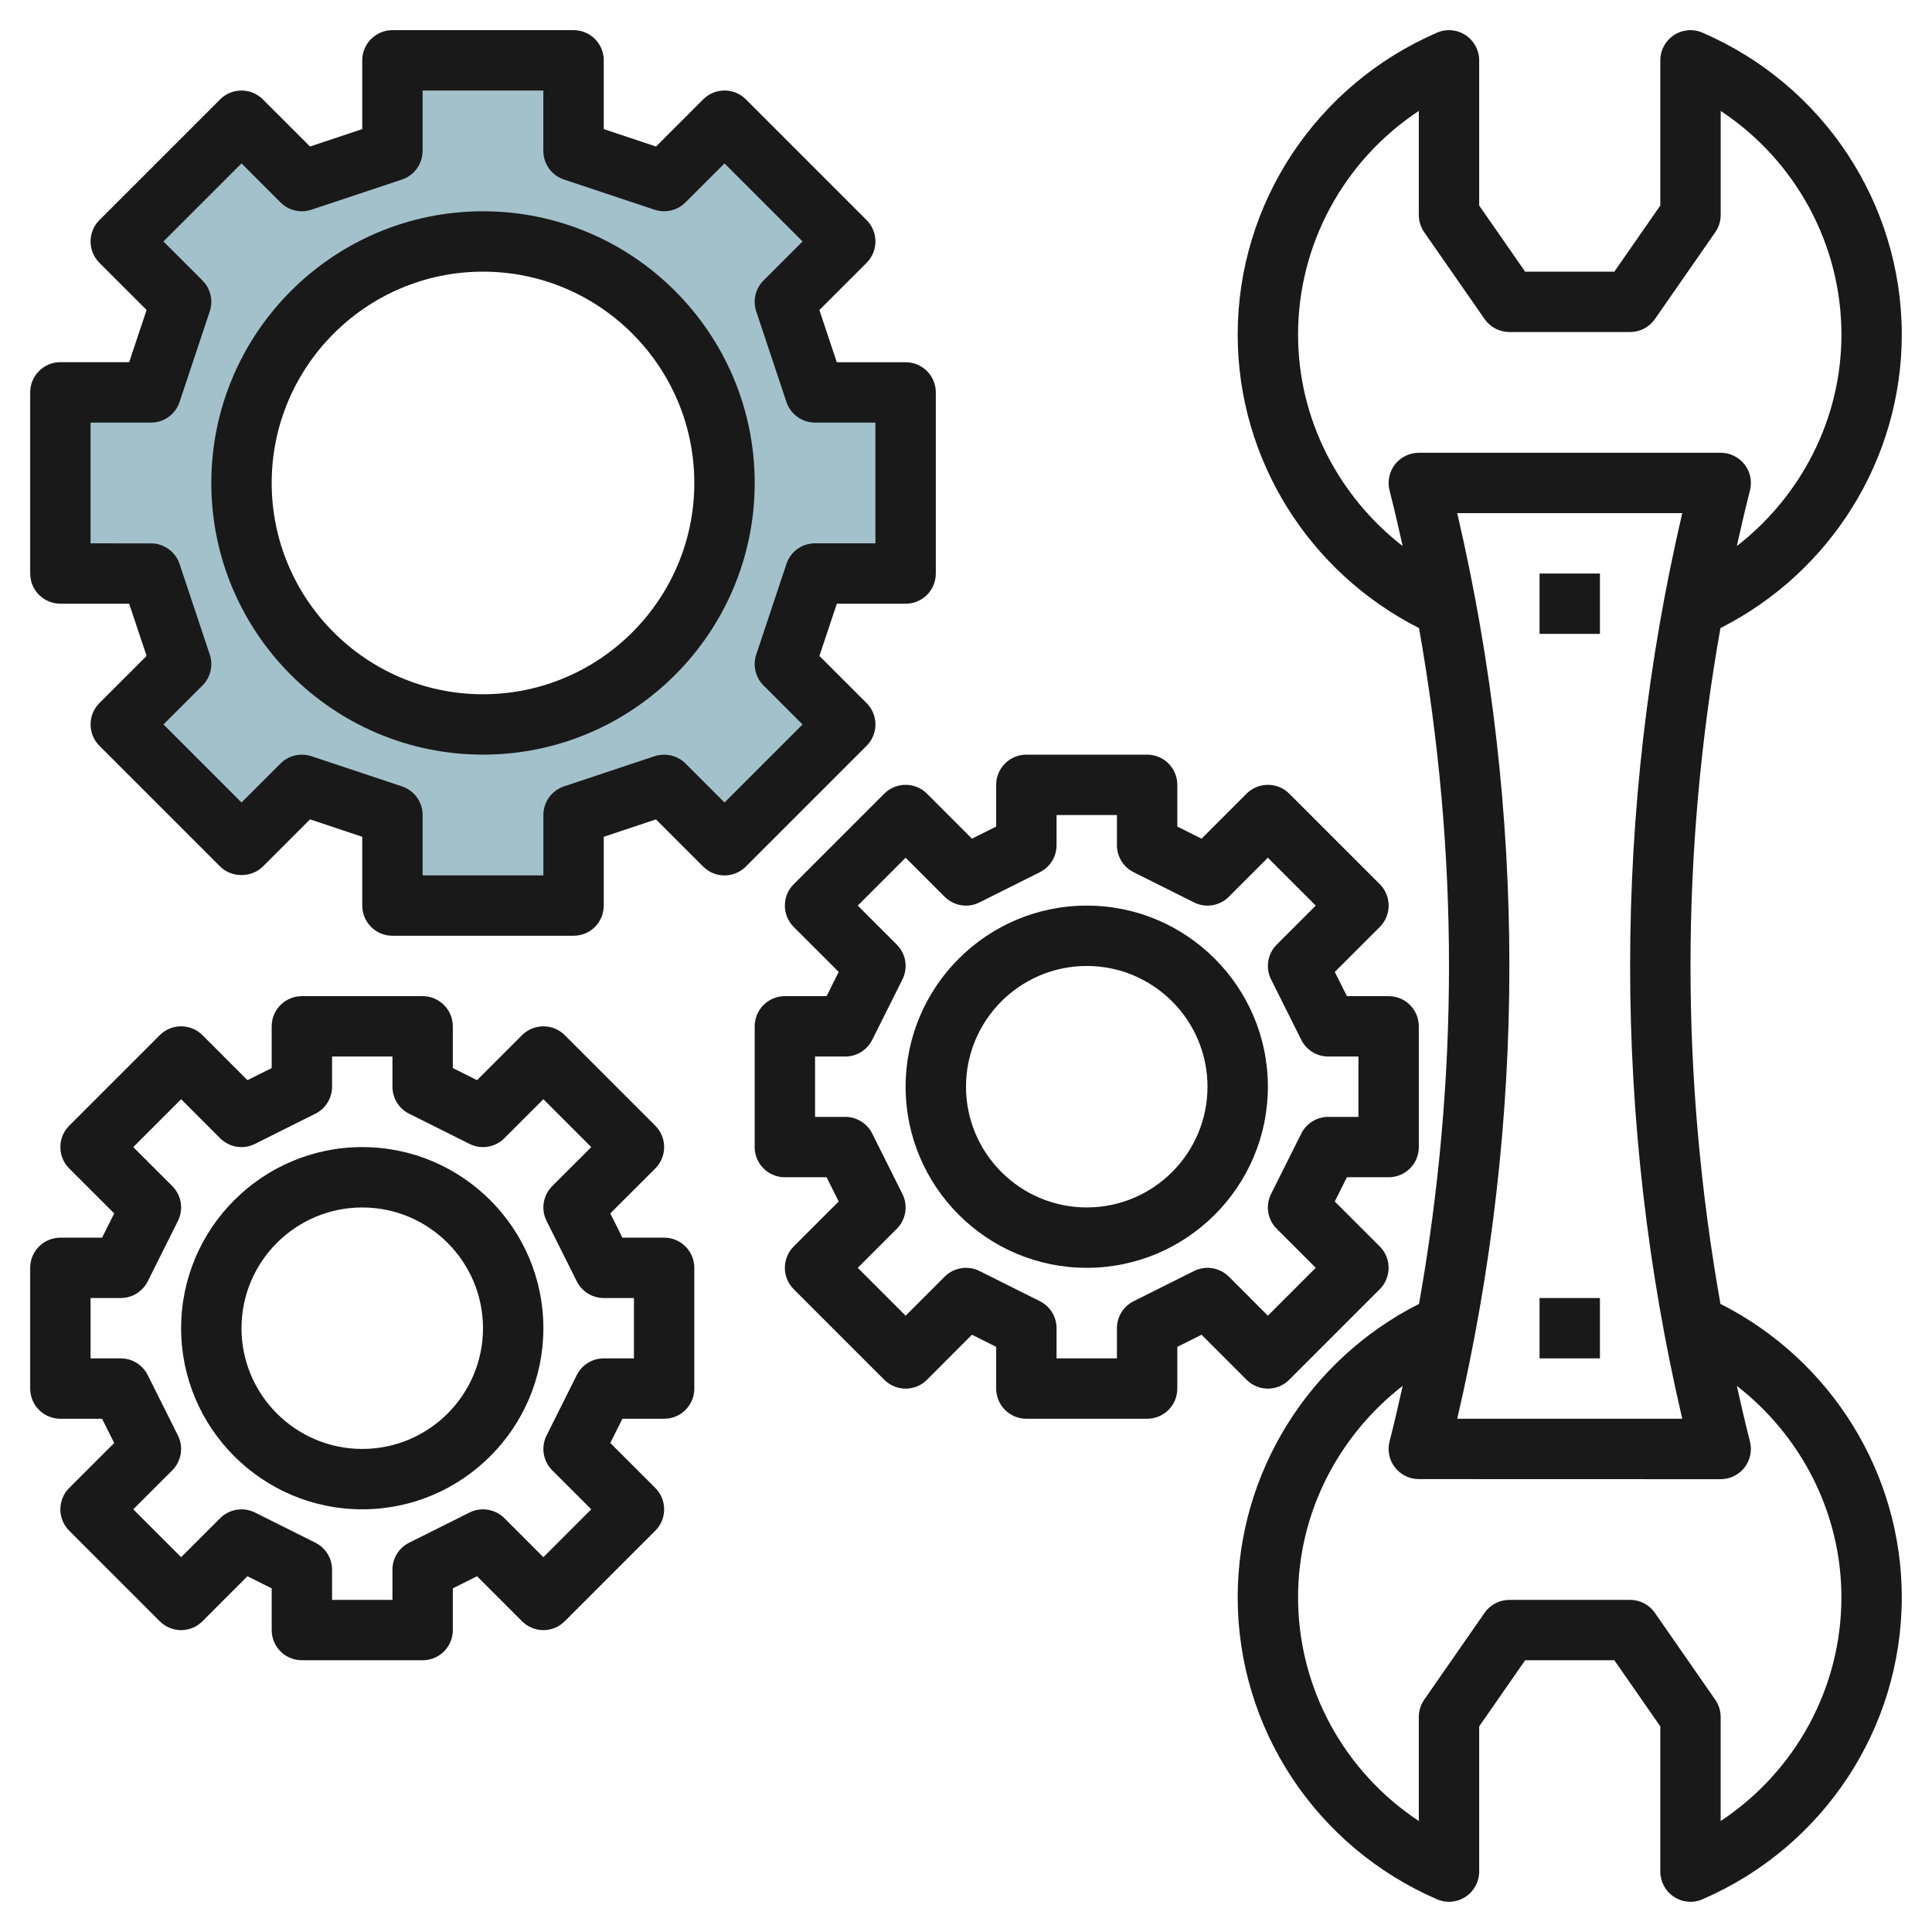 <svg id="Layer_3" enable-background="new 0 0 64 64" height="512" viewBox="0 0 64 64" width="512" xmlns="http://www.w3.org/2000/svg"><g><path d="m30 19v-6h-3l-1-3 2-2-4-4-2 2-3-1v-3h-6v3l-3 1-2-2-4 4 2 2-1 3h-3v6h3l1 3-2 2 4 4 2-2 3 1v3h6v-3l3-1 2 2 4-4-2-2 1-3zm-14 5c-4.418 0-8-3.582-8-8s3.582-8 8-8 8 3.582 8 8-3.582 8-8 8z" fill="#a3c1ca"/><g fill="#191919"><path d="m29 23.998c0-.265-.105-.52-.293-.707l-1.563-1.562.577-1.73h2.279c.553 0 1-.447 1-1v-5.999c0-.553-.447-1-1-1h-2.28l-.577-1.73 1.563-1.562c.189-.189.294-.444.294-.709 0-.266-.105-.521-.292-.708l-4-4c-.39-.39-1.024-.39-1.414 0l-1.563 1.563-1.731-.577v-2.278c0-.266-.105-.52-.292-.708-.188-.187-.443-.292-.708-.292h-6c-.552 0-1 .447-1 .999v2.279l-1.73.577-1.563-1.562c-.187-.188-.442-.293-.707-.293 0-.001 0 0 0 0-.265 0-.52.104-.707.292l-4 4c-.39.391-.39 1.024 0 1.414l1.563 1.563-.577 1.73h-2.279c0-.001 0-.001 0-.001-.265 0-.519.105-.707.293-.188.189-.293.443-.293.709v5.999c0 .553.447 1 1 1l2.279.001.577 1.729-1.563 1.562c-.39.391-.39 1.024 0 1.415l4 4c.375.376 1.04.377 1.415-.001l1.562-1.562 1.73.578v2.279c0 .552.448.999 1 .999h6c.266 0 .52-.104.708-.292.187-.188.292-.442.292-.708v-2.278l1.73-.577 1.563 1.563c.39.391 1.023.392 1.414 0l4-4c.188-.187.293-.442.293-.708zm-3.708-1.292 1.293 1.293-2.585 2.585-1.293-1.293c-.267-.268-.661-.357-1.023-.241l-3 1c-.409.136-.684.519-.684.949v1.999h-4v-2c0-.43-.275-.812-.684-.948l-3-1c-.359-.117-.755-.027-1.023.242l-1.293 1.292-2.585-2.586 1.293-1.292c.268-.269.361-.664.241-1.023l-1-2.999c-.137-.409-.519-.684-.949-.684l-2-.001v-4l2 .001c.431-.001.813-.276.949-.685l1-3.001c.12-.359.026-.755-.242-1.022l-1.293-1.293 2.586-2.586 1.292 1.292c.268.269.666.363 1.023.242l3-1c.408-.136.684-.519.684-.948v-2h4v1.999c0 .431.275.813.684.949l3 1c.361.12.755.025 1.023-.241l1.294-1.293 2.586 2.585-1.293 1.293c-.268.269-.362.664-.242 1.023l1 3c.136.409.518.685.948.685h2v3.999h-2c-.43 0-.812.275-.948.685l-1 3c-.12.359-.027.755.241 1.023z"/><path d="m16 6.999c-4.963 0-9 4.037-9 9 0 4.962 4.037 8.999 9 8.999 4.962 0 9-4.037 9-8.999 0-4.963-4.038-9-9-9zm0 15.999c-3.86 0-7-3.14-7-6.999 0-3.86 3.14-7 7-7 3.859 0 7 3.14 7 7 0 3.859-3.141 6.999-7 6.999z"/><path d="m42.707 45.706 3-3c.39-.391.39-1.024 0-1.415l-1.491-1.49.401-.803h1.383c.553 0 1-.447 1-1v-3.999c0-.553-.447-1-1-1h-1.382l-.401-.803 1.491-1.49c.39-.391.39-1.024 0-1.415l-3-3c-.389-.39-1.022-.39-1.415 0l-1.49 1.491-.803-.401v-1.382c0-.553-.447-1-1-1h-4c-.553 0-1 .447-1 1v1.382l-.803.401-1.49-1.491c-.39-.39-1.023-.39-1.415 0l-3 3c-.39.391-.39 1.024 0 1.415l1.491 1.49-.401.803h-1.382c-.553 0-1 .447-1 1v3.999c0 .553.447 1 1 1h1.382l.401.803-1.491 1.49c-.39.391-.39 1.024 0 1.415l3 3c.391.391 1.024.393 1.415 0l1.49-1.491.803.401v1.382c0 .553.447 1 1 1h4c.553 0 1-.447 1-1v-1.382l.803-.401 1.49 1.491c.392.393 1.025.391 1.414 0zm-3.154-3.602-2 1c-.339.169-.553.516-.553.894v1h-2v-1c0-.378-.214-.725-.553-.894l-2-1c-.383-.192-.849-.117-1.154.187l-1.293 1.293-1.586-1.586 1.293-1.292c.304-.305.38-.77.187-1.154l-1-2c-.169-.339-.516-.554-.894-.554h-1v-1.999h1c.378 0 .725-.215.894-.554l1-2c.193-.385.117-.85-.187-1.154l-1.293-1.292 1.586-1.586 1.292 1.293c.306.304.771.382 1.154.187l2-1c.34-.169.554-.516.554-.894v-1h2v1c0 .378.214.725.553.894l2 1c.386.195.85.117 1.154-.187l1.293-1.293 1.586 1.586-1.293 1.292c-.304.305-.38.77-.187 1.154l1 2c.169.339.516.554.894.554h1v1.999h-1c-.378 0-.725.215-.894.554l-1 2c-.193.385-.117.85.187 1.154l1.293 1.292-1.586 1.586-1.292-1.293c-.306-.304-.769-.379-1.155-.187z"/><path d="m36 29.999c-3.309 0-6 2.691-6 6 0 3.308 2.691 5.999 6 5.999 3.308 0 6-2.691 6-5.999 0-3.309-2.692-6-6-6zm0 9.999c-2.206 0-4-1.794-4-3.999 0-2.206 1.794-4 4-4s4 1.794 4 4c0 2.205-1.794 3.999-4 3.999z"/><path d="m22 40.999h-1.382l-.401-.803 1.491-1.49c.39-.391.39-1.024 0-1.415l-3-3c-.389-.39-1.022-.39-1.415 0l-1.49 1.491-.803-.401v-1.382c0-.553-.447-1-1-1h-4c-.553 0-1 .447-1 1v1.382l-.803.401-1.49-1.491c-.39-.39-1.023-.39-1.415 0l-3 3c-.39.391-.39 1.024 0 1.415l1.491 1.49-.401.803h-1.382c-.553 0-1 .447-1 1v3.999c0 .553.447 1 1 1h1.382l.401.803-1.491 1.49c-.39.391-.39 1.024 0 1.415l3 3c.391.392 1.024.393 1.415 0l1.49-1.491.803.401v1.382c0 .553.447 1 1 1h4c.553 0 1-.447 1-1v-1.382l.803-.401 1.49 1.491c.392.393 1.025.392 1.415 0l3-3c.39-.391.39-1.024 0-1.415l-1.491-1.49.401-.803h1.382c.553 0 1-.447 1-1v-3.999c0-.553-.448-1-1-1zm-1 3.999h-1c-.378 0-.725.215-.894.554l-1 2c-.193.385-.117.85.187 1.154l1.293 1.292-1.586 1.586-1.292-1.293c-.305-.303-.769-.378-1.154-.187l-2 1c-.34.169-.554.516-.554.894v1h-2v-1c0-.378-.214-.725-.553-.894l-2-1c-.383-.191-.848-.116-1.154.187l-1.293 1.293-1.586-1.586 1.293-1.292c.304-.305.38-.77.187-1.154l-1-2c-.169-.339-.516-.554-.894-.554h-1v-1.999h1c.378 0 .725-.215.894-.554l1-2c.193-.385.117-.85-.187-1.154l-1.293-1.292 1.586-1.586 1.292 1.293c.306.304.771.381 1.154.187l2-1c.34-.169.554-.516.554-.894v-1h2v1c0 .378.214.725.553.894l2 1c.386.194.85.117 1.154-.187l1.293-1.293 1.586 1.586-1.293 1.292c-.304.305-.38.77-.187 1.154l1 2c.169.339.516.554.894.554h1z"/><path d="m12 37.999c-3.309 0-6 2.691-6 6 0 3.308 2.691 5.999 6 5.999 3.308 0 6-2.691 6-5.999 0-3.309-2.692-6-6-6zm0 9.999c-2.206 0-4-1.794-4-3.999 0-2.206 1.794-4 4-4s4 1.794 4 4c0 2.205-1.794 3.999-4 3.999z"/><path d="m56.992 20.806c3.665-1.856 6.007-5.609 6.007-9.719 0-4.342-2.591-8.269-6.602-10.005-.308-.135-.665-.104-.946.082-.282.185-.451.499-.451.835v4.809l-1.523 2.191h-2.955l-1.522-2.19v-4.81c0-.336-.17-.65-.451-.835-.281-.186-.637-.217-.946-.082-4.012 1.736-6.603 5.664-6.603 10.005 0 4.11 2.343 7.863 6.007 9.719.655 3.692.993 7.441.993 11.194 0 3.752-.337 7.501-.993 11.193-3.665 1.855-6.007 5.608-6.007 9.719 0 4.341 2.592 8.268 6.603 10.004.127.056.262.083.397.083.192 0 .384-.056.549-.165.281-.185.451-.499.451-.836v-4.809l1.522-2.191h2.955l1.523 2.191v4.81c0 .336.169.65.451.835.282.186.64.218.946.082 4.011-1.736 6.602-5.663 6.602-10.004 0-4.111-2.342-7.864-6.007-9.719-.655-3.693-.992-7.441-.992-11.194s.337-7.501.992-11.193zm-6.992 11.193c0-5.047-.581-10.088-1.728-15h7.455c-1.146 4.912-1.727 9.953-1.727 15.001 0 5.046.581 10.086 1.727 14.999h-7.455c1.146-4.913 1.728-9.954 1.728-15zm-7-20.912c0-3.011 1.529-5.778 4-7.413v3.447c0 .204.062.403.179.571l2 2.877c.187.269.494.43.821.43h4c.328 0 .634-.161.821-.43l2-2.877c.117-.168.179-.366.179-.57v-3.448c2.471 1.635 4 4.402 4 7.413 0 2.772-1.32 5.335-3.465 7.002.12-.537.242-1.074.376-1.608l.06-.239c.075-.299.008-.616-.182-.858-.189-.243-.48-.385-.788-.385h-10.001c-.308 0-.599.142-.789.385-.189.242-.256.56-.182.858l.06.238c.134.534.256 1.072.376 1.609-2.145-1.667-3.465-4.229-3.465-7.002zm17.999 41.825c0 3.01-1.529 5.777-4 7.412v-3.448c0-.203-.062-.402-.179-.57l-2-2.878c-.187-.269-.494-.43-.821-.43h-4c-.328 0-.634.161-.821.43l-2 2.878c-.116.168-.178.367-.178.57v3.448c-2.471-1.635-4-4.402-4-7.412 0-2.774 1.32-5.337 3.466-7.004-.12.537-.242 1.074-.376 1.607l-.06.238c-.076.299-.009.616.181.859s.48.385.789.385l10 .003c.308 0 .599-.143.789-.386.189-.242.256-.56.182-.858l-.06-.238c-.134-.535-.256-1.072-.376-1.609 2.144 1.666 3.464 4.229 3.464 7.003z"/><path d="m51 18.999h2v1.999h-2z"/><path d="m51 42.999h2v1.999h-2z"/></g></g></svg>